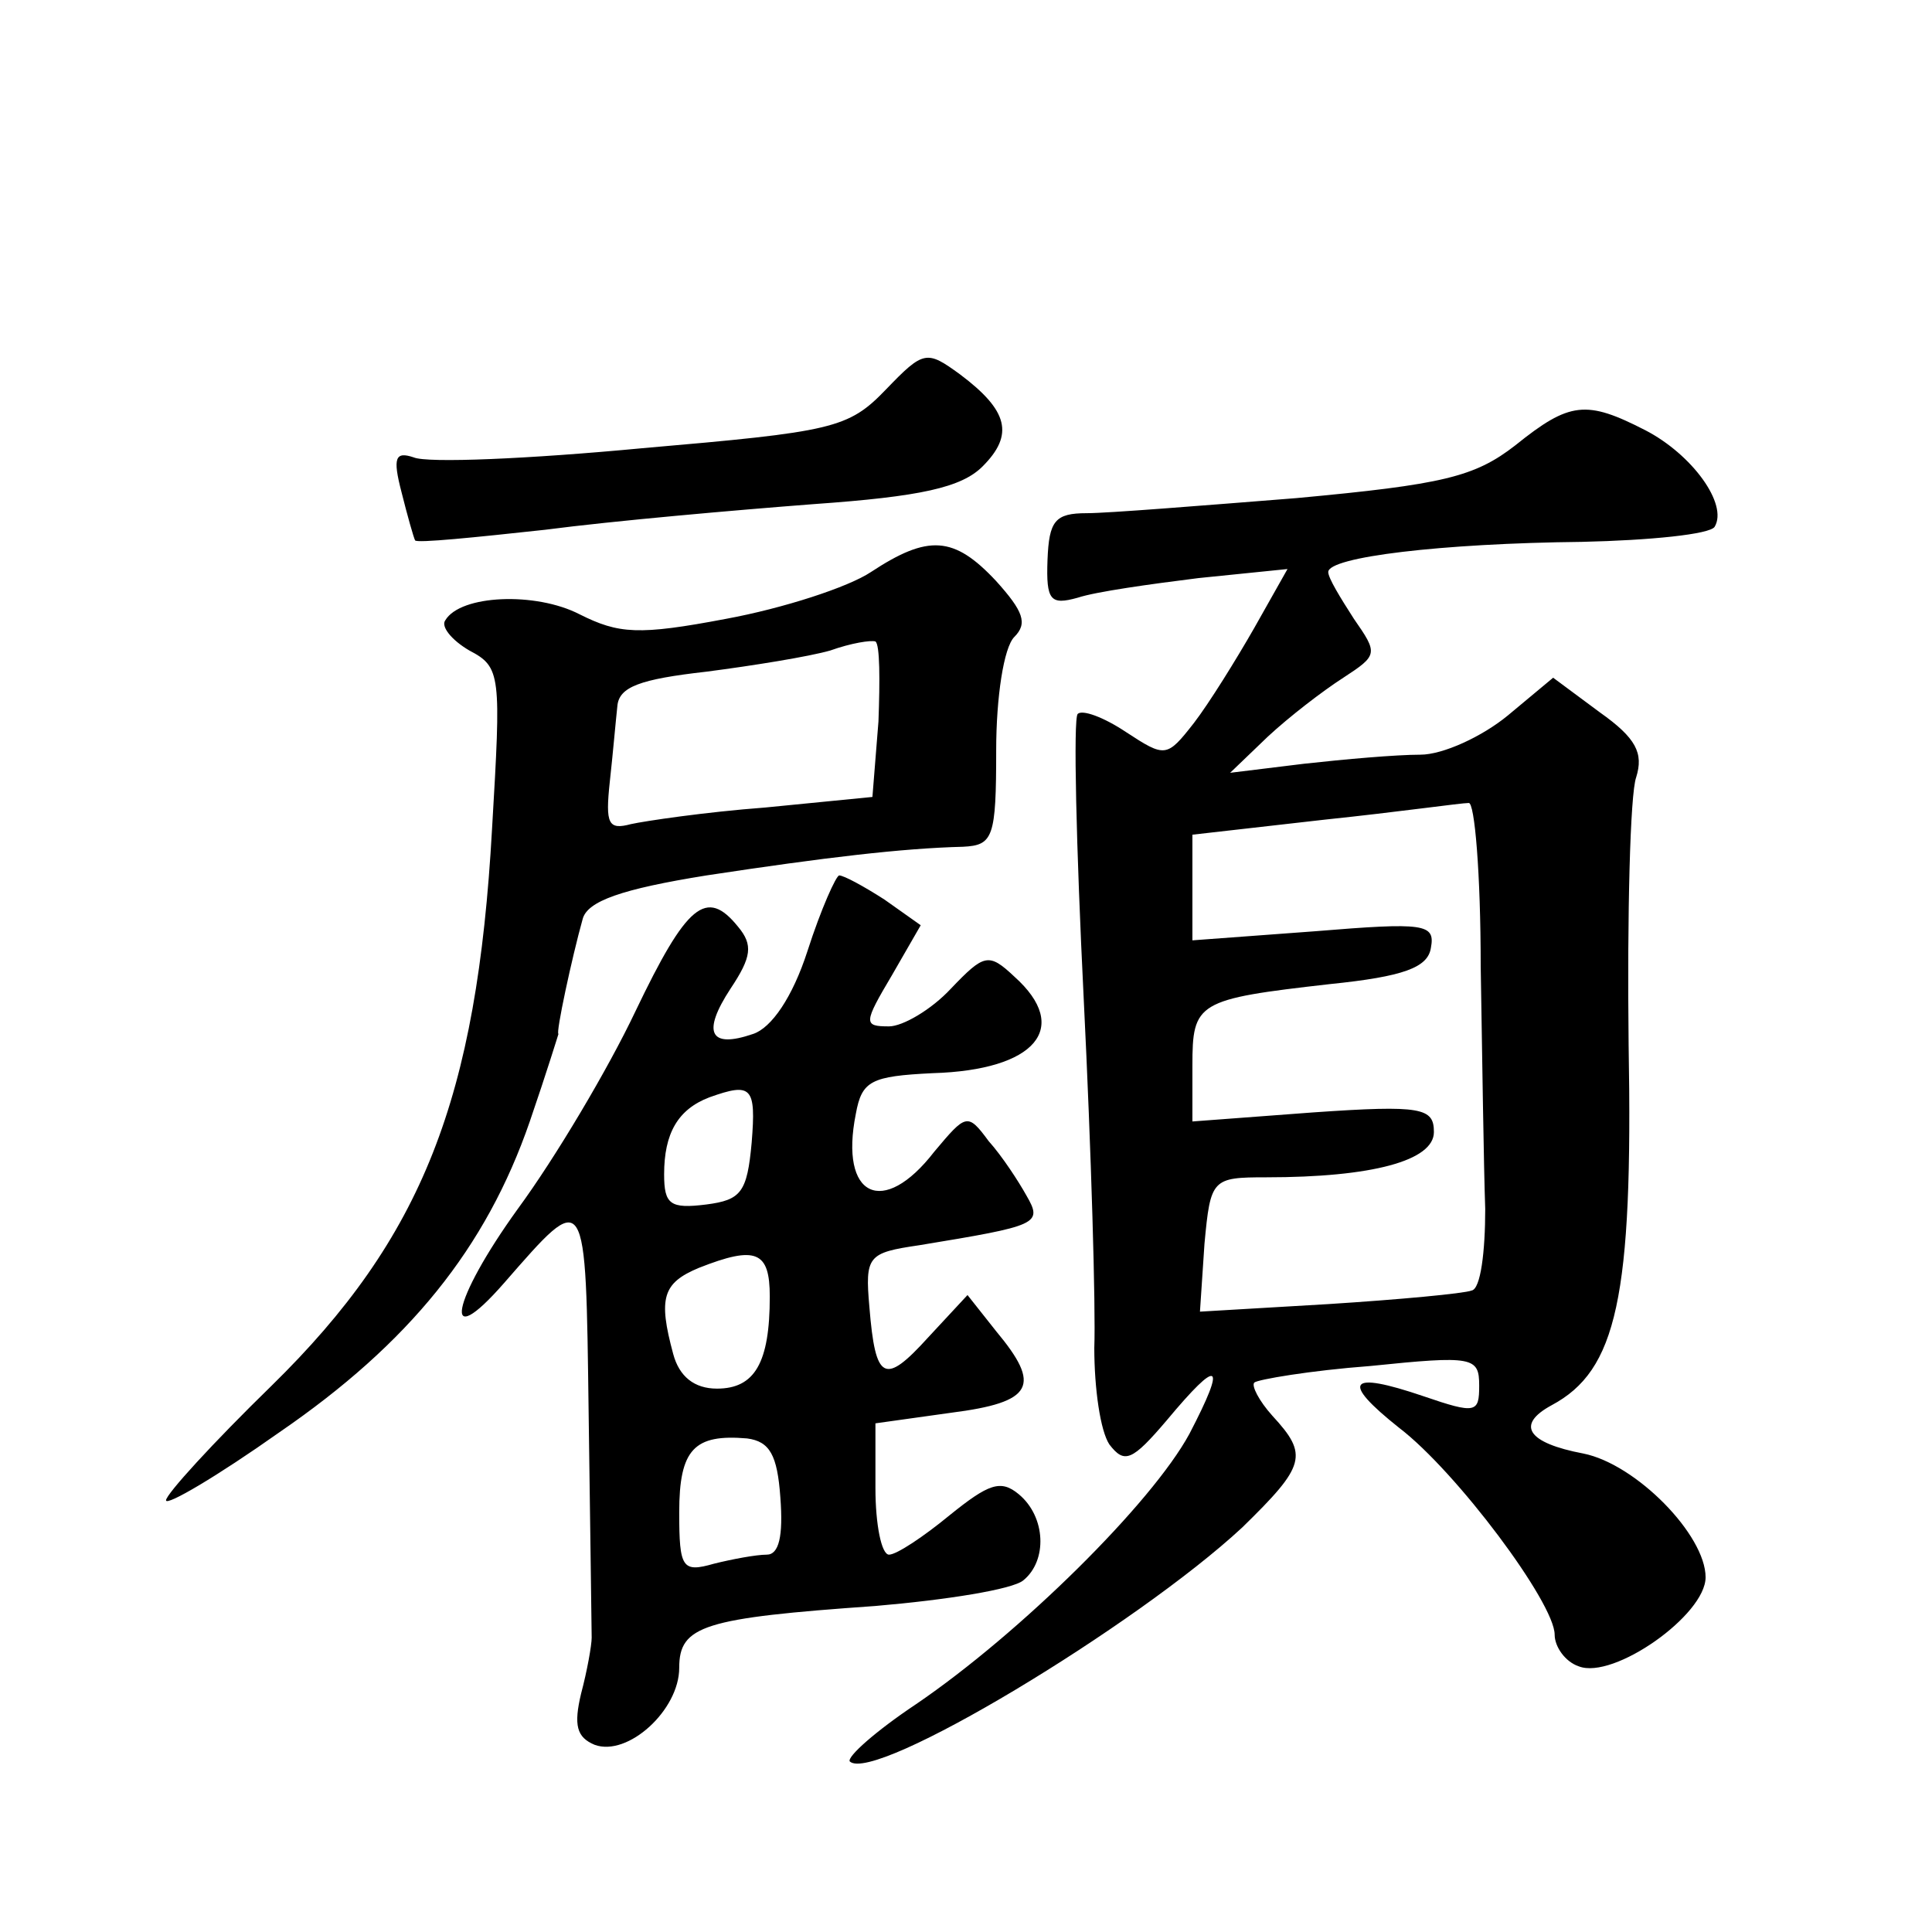 <?xml version="1.0" standalone="no"?>
<!DOCTYPE svg PUBLIC "-//W3C//DTD SVG 20010904//EN"
 "http://www.w3.org/TR/2001/REC-SVG-20010904/DTD/svg10.dtd">
<svg version="1.0" xmlns="http://www.w3.org/2000/svg"
 width="128pt" height="128pt" viewBox="0 0 128 128"
 preserveAspectRatio="xMidYMid meet">
<g transform="translate(0,128) scale(0.1,-0.1)"
fill="#0" stroke="none">
<path d="M587 1022 c-25 -26 -35 -28 -162 -39 -74 -7 -142 -10 -151 -6 -12 4 -14
0 -8 -23 4 -16 8 -30 9 -32 1 -2 40 2 86 7 46 6 126 13 178 17 71 5 98 11 112 25
21 21 17 37 -15 61 -22 16 -24 16 -49 -10z M1004 985 c-27 -21 -48 -26 -145 -35
-63 -5 -125 -10 -139 -10 -21 0 -25 -5 -26 -31 -1 -27 2 -30 20 -25 12 4 48 9 80
13 l59 6 -22 -39 c-12 -21 -30 -50 -40 -63 -18 -23 -19 -23 -45 -6 -15 10 -29 15
-32 12 -3 -3 -1 -88 4 -189 5 -101 8 -205 7 -231 0 -27 4 -55 10 -64 10 -13 15
-11 38 16 35 42 40 39 15 -9 -25 -46 -112 -132 -181 -179 -27 -18 -46 -35 -44 -38
16 -15 190 90 260 155 42 41 44 48 20 74 -9 10 -14 20 -12 22 2 2 37 8 77 11 68
7 72 6 72 -13 0 -18 -2 -19 -37 -7 -50 17 -55 10 -16 -21 38 -29 103 -116 103 -137
0 -8 7 -18 16 -21 23 -9 84 34 84 59 0 28 -46 75 -81 82 -37 7 -45 19 -21 32 43
23 54 71 51 239 -1 86 1 166 5 177 5 16 0 26 -24 43 l-31 23 -30 -25 c-17 -14 -43
-26 -58 -26 -16 0 -50 -3 -77 -6 l-49 -6 25 24 c14 13 36 30 50 39 23 15 23 16
7 39 -9 14 -17 27 -17 31 0 10 75 19 168 20 45 1 85 5 88 10 9 15 -15 48 -46 64
-39 20 -50 19 -86 -10z m-23 -345 c1 -60 2 -133 3 -161 0 -28 -3 -53 -9 -54 -5
-2 -48 -6 -95 -9 l-85 -5 3 45 c4 43 5 44 41 44 70 0 111 11 111 30 0 16 -8 18
-80 13 l-80 -6 0 37 c0 42 3 44 91 54 49 5 65 11 67 24 3 16 -4 17 -77 11 l-81
-6 0 35 0 35 88 10 c48 5 90 11 95 11 4 1 8 -47 8 -108z M577 901 c-15 -10 -58
-24 -96 -31 -58 -11 -71 -10 -97 3 -29 15 -79 13 -89 -4 -3 -4 4 -13 16 -20 21
-11 21 -16 15 -118 -10 -179 -46 -271 -146 -369 -39 -38 -70 -72 -70 -76 0 -4 34
16 75 45 86 59 137 122 166 206 11 32 19 58 19 58 -2 0 9 51 16 76 3 12 26 20 82
29 79 12 130 18 170 19 20 1 22 6 22 64 0 35 5 68 12 75 9 9 6 17 -12 37 -28 30
-45 31 -83 6z m5 -99 l-4 -50 -71 -7 c-40 -3 -80 -9 -89 -11 -15 -4 -17 0 -14 28
2 18 4 41 5 50 1 13 15 18 59 23 31 4 68 10 82 14 14 5 27 7 30 6 3 -2 3 -26 2
-53z M535 650 c-10 -31 -24 -51 -36 -55 -29 -10 -34 1 -15 30 14 21 15 29 5 41
-21 26 -34 15 -68 -56 -18 -38 -53 -97 -78 -131 -44 -61 -51 -97 -9 -49 55 63 54
64 56 -87 1 -76 2 -142 2 -148 0 -5 -3 -22 -7 -37 -5 -21 -3 -29 9 -34 22 -8 56
23 56 51 0 28 16 33 130 41 47 4 91 11 98 17 16 13 15 42 -3 57 -12 10 -20 7 -46
-14 -17 -14 -35 -26 -40 -26 -5 0 -9 20 -9 44 l0 43 50 7 c55 7 60 18 30 54 l-19
24 -26 -28 c-29 -32 -35 -29 -39 20 -3 34 -1 36 33 41 79 13 82 14 71 33 -5 9 -16
26 -25 36 -14 19 -15 18 -36 -7 -34 -44 -63 -30 -52 25 4 22 10 25 51 27 68 2 92
30 54 64 -17 16 -20 15 -42 -8 -13 -14 -32 -25 -41 -25 -17 0 -17 2 2 34 l19 33
-24 17 c-14 9 -27 16 -30 16 -2 0 -12 -22 -21 -50z m-37 -127 c-3 -33 -7 -38 -30
-41 -24 -3 -28 0 -28 20 0 27 9 43 30 51 28 10 31 7 28 -30z m12 -102 c0 -44 -10
-61 -35 -61 -15 0 -25 8 -29 23 -10 37 -7 47 17 57 38 15 47 11 47 -19z m7 -133
c2 -26 -1 -38 -9 -38 -7 0 -23 -3 -35 -6 -21 -6 -23 -3 -23 34 0 42 10 52 45 49
15 -2 20 -11 22 -39z"/>
</g>
</svg>
